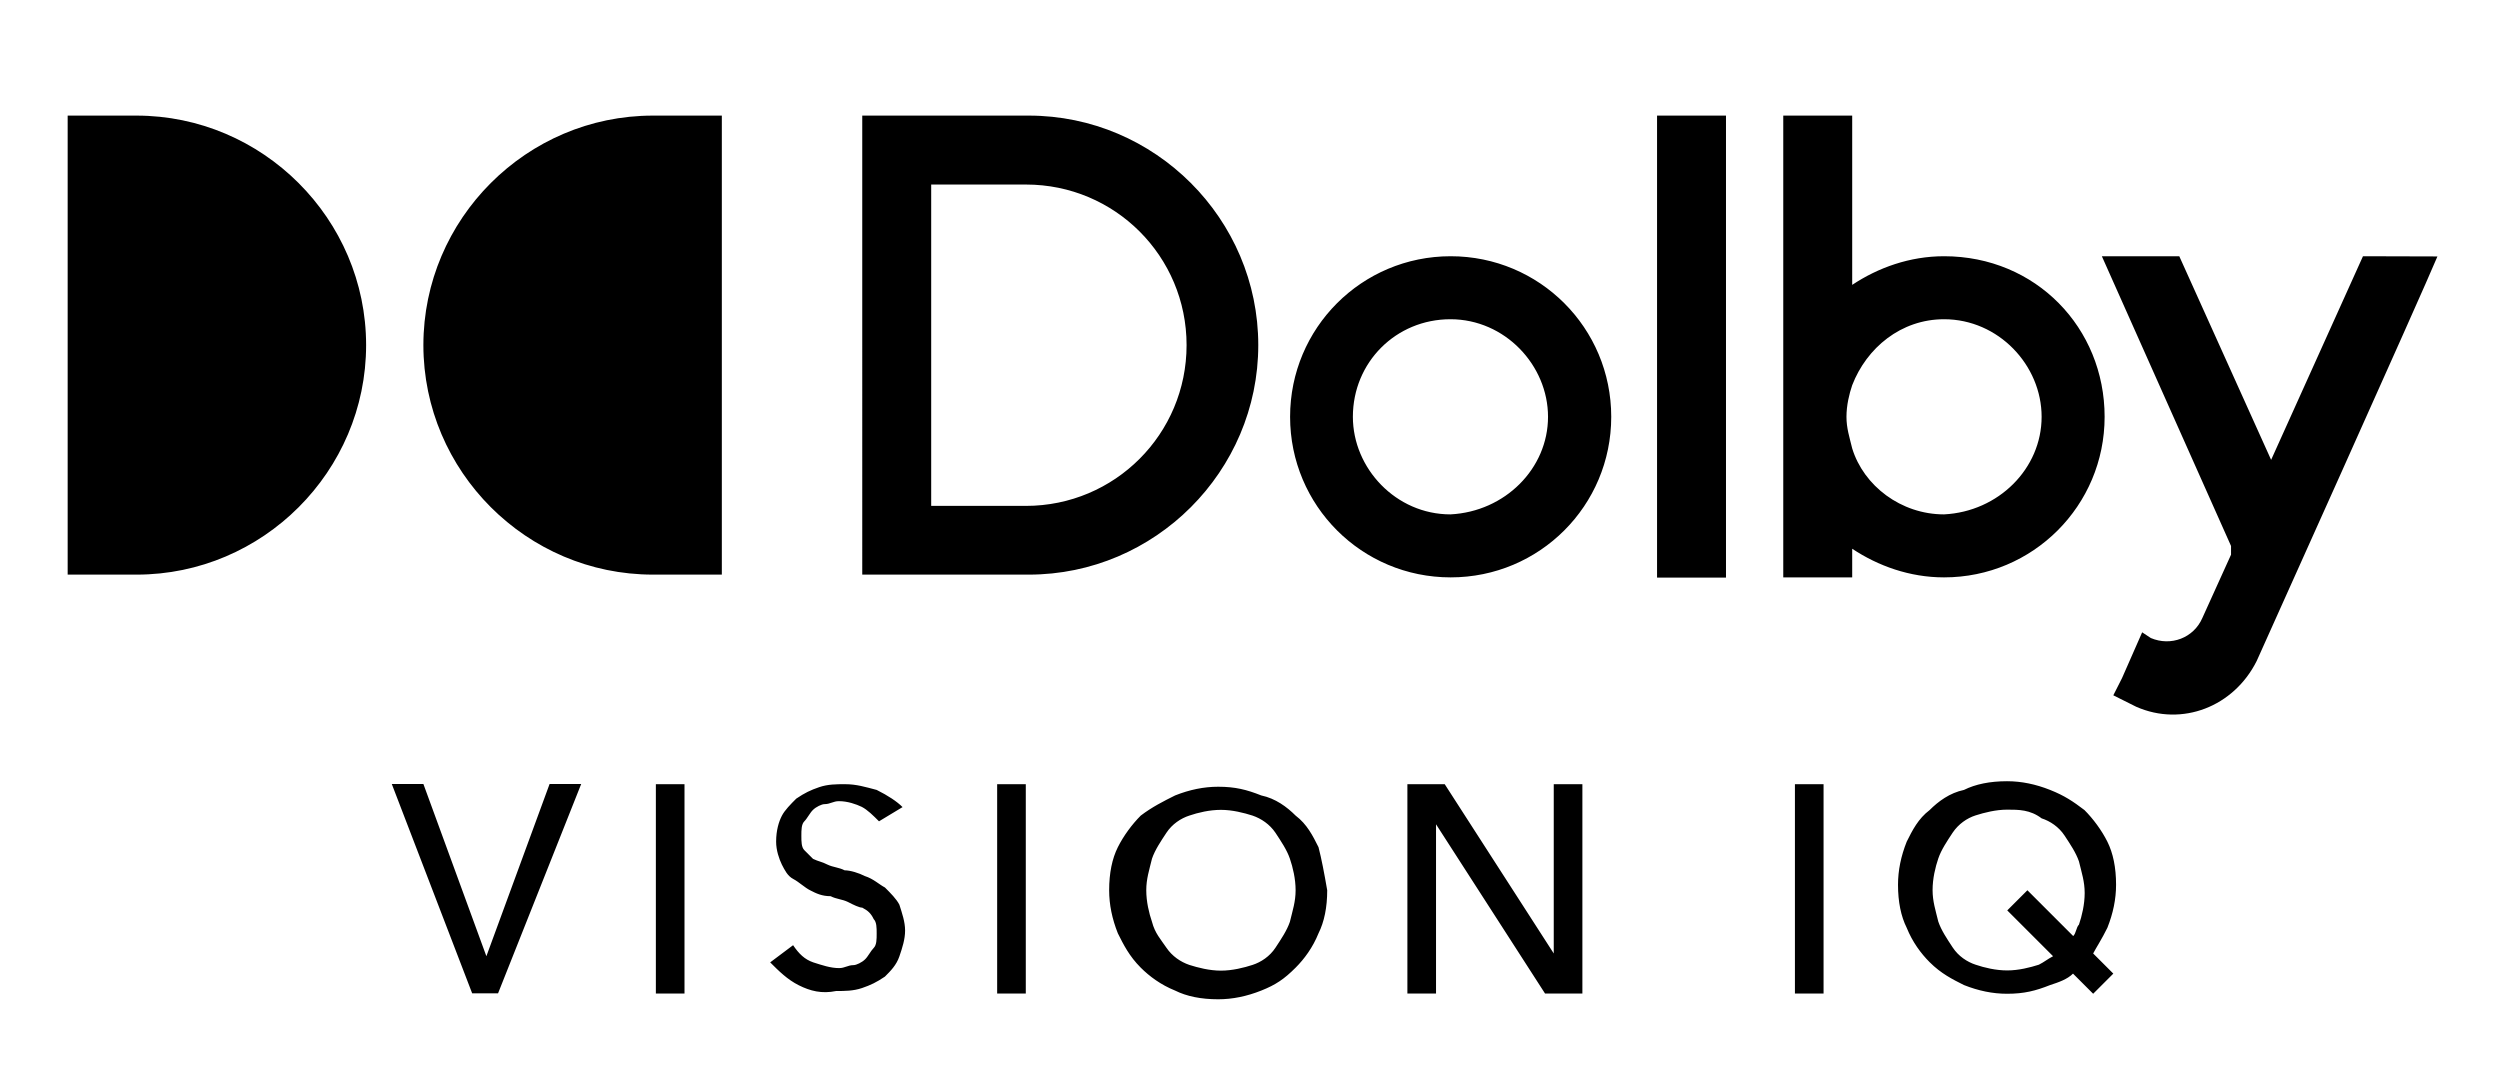 <?xml version="1.0" encoding="utf-8"?>
<!-- Generator: Adobe Illustrator 27.2.0, SVG Export Plug-In . SVG Version: 6.00 Build 0)  -->
<svg version="1.1" baseProfile="tiny" id="Layer_1" xmlns="http://www.w3.org/2000/svg" xmlns:xlink="http://www.w3.org/1999/xlink"
	 x="0px" y="0px" viewBox="0 0 1178.6 506" overflow="visible" xml:space="preserve">
<path d="M229.3,450.8l29.8-81.2H274l-39.2,98.7h-12.2l-37.9-98.7h14.9L229.3,450.8z M322.7,369.7h-13.5v98.7h13.5V369.7z
	 M425.5,380.5c-2.7-2.7-6.8-5.4-12.2-8.1c-5.4-1.4-9.5-2.7-14.9-2.7c-4.1,0-8.1,0-12.2,1.4c-4.1,1.4-6.8,2.7-10.8,5.4
	c-2.7,2.7-5.4,5.4-6.8,8.1c-1.4,2.7-2.7,6.8-2.7,12.2c0,4.1,1.4,8.1,2.7,10.8c1.4,2.7,2.7,5.4,5.4,6.8c2.7,1.4,5.4,4.1,8.1,5.4
	c2.7,1.4,5.4,2.7,9.5,2.7c2.7,1.4,5.4,1.4,8.1,2.7c2.7,1.4,5.4,2.7,6.8,2.7c2.7,1.4,4.1,2.7,5.4,5.4c1.4,1.4,1.4,4.1,1.4,6.8
	s0,5.4-1.4,6.8c-1.4,1.4-2.7,4.1-4.1,5.4c-1.4,1.4-4.1,2.7-5.4,2.7c-2.7,0-4.1,1.4-6.8,1.4c-4.1,0-8.1-1.4-12.2-2.7
	c-4.1-1.4-6.8-4.1-9.5-8.1l-10.8,8.1c4.1,4.1,8.1,8.1,13.5,10.8c5.4,2.7,10.8,4.1,17.6,2.7c4.1,0,8.1,0,12.2-1.4
	c4.1-1.4,6.8-2.7,10.8-5.4c2.7-2.7,5.4-5.4,6.8-9.5s2.7-8.1,2.7-12.2c0-4.1-1.4-8.1-2.7-12.2c-1.4-2.7-4.1-5.4-6.8-8.1
	c-2.7-1.4-5.4-4.1-9.5-5.4c-2.7-1.4-6.8-2.7-9.5-2.7c-2.7-1.4-5.4-1.4-8.1-2.7c-2.7-1.4-4.1-1.4-6.8-2.7c-1.4-1.4-2.7-2.7-4.1-4.1
	c-1.4-1.4-1.4-4.1-1.4-6.8s0-5.4,1.4-6.8c1.4-1.4,2.7-4.1,4.1-5.4c1.4-1.4,4.1-2.7,5.4-2.7c2.7,0,4.1-1.4,6.8-1.4
	c4.1,0,8.1,1.4,10.8,2.7c2.7,1.4,5.4,4.1,8.1,6.8L425.5,380.5z M483.6,369.7h-13.5v98.7h13.5V369.7z M621.6,399.4
	c-2.7-5.4-5.4-10.8-10.8-14.9c-4.1-4.1-9.5-8.1-16.2-9.5c-6.8-2.7-12.2-4.1-20.3-4.1c-6.8,0-13.5,1.4-20.3,4.1
	c-5.4,2.7-10.8,5.4-16.2,9.5c-4.1,4.1-8.1,9.5-10.8,14.9c-2.7,5.4-4.1,12.2-4.1,20.3c0,6.8,1.4,13.5,4.1,20.3
	c2.7,5.4,5.4,10.8,10.8,16.2c4.1,4.1,9.5,8.1,16.2,10.8c5.4,2.7,12.2,4.1,20.3,4.1c6.8,0,13.5-1.4,20.3-4.1
	c6.8-2.7,10.8-5.4,16.2-10.8c4.1-4.1,8.1-9.5,10.8-16.2c2.7-5.4,4.1-12.2,4.1-20.3C624.3,411.6,623,404.8,621.6,399.4z M608.1,434.6
	c-1.4,4.1-4.1,8.1-6.8,12.2c-2.7,4.1-6.8,6.8-10.8,8.1s-9.5,2.7-14.9,2.7s-10.8-1.4-14.9-2.7c-4.1-1.4-8.1-4.1-10.8-8.1
	s-5.4-6.8-6.8-12.2c-1.4-4.1-2.7-9.5-2.7-14.9c0-5.4,1.4-9.5,2.7-14.9c1.4-4.1,4.1-8.1,6.8-12.2c2.7-4.1,6.8-6.8,10.8-8.1
	c4.1-1.4,9.5-2.7,14.9-2.7s10.8,1.4,14.9,2.7c4.1,1.4,8.1,4.1,10.8,8.1c2.7,4.1,5.4,8.1,6.8,12.2c1.4,4.1,2.7,9.5,2.7,14.9
	C610.8,425.1,609.4,429.2,608.1,434.6z M681.1,369.7h-17.6v98.7h13.5v-79.8l51.4,79.8h17.6v-98.7h-13.5v79.8L681.1,369.7z
	 M859.7,369.7h-13.5v98.7h13.5V369.7z M986.8,449.5l9.5,9.5l-9.5,9.5l-9.5-9.5c-2.7,2.7-6.8,4.1-10.8,5.4
	c-6.8,2.7-12.2,4.1-20.3,4.1c-6.8,0-13.5-1.4-20.3-4.1c-5.4-2.7-10.8-5.4-16.2-10.8c-4.1-4.1-8.1-9.5-10.8-16.2
	c-2.7-5.4-4.1-12.2-4.1-20.3c0-6.8,1.4-13.5,4.1-20.3c2.7-5.4,5.4-10.8,10.8-14.9c4.1-4.1,9.5-8.1,16.2-9.5
	c5.4-2.7,12.2-4.1,20.3-4.1c6.8,0,13.5,1.4,20.3,4.1c6.8,2.7,10.8,5.4,16.2,9.5c4.1,4.1,8.1,9.5,10.8,14.9s4.1,12.2,4.1,20.3
	c0,6.8-1.4,13.5-4.1,20.3C990.9,442.7,988.2,446.8,986.8,449.5z M967.9,450.8l-21.6-21.6l9.5-9.5l21.6,21.6c1.4-1.4,1.4-4.1,2.7-5.4
	c1.4-4.1,2.7-9.5,2.7-14.9c0-5.4-1.4-9.5-2.7-14.9c-1.4-4.1-4.1-8.1-6.8-12.2c-2.7-4.1-6.8-6.8-10.8-8.1c-5.4-4.1-10.8-4.1-16.2-4.1
	c-5.4,0-10.8,1.4-14.9,2.7s-8.1,4.1-10.8,8.1c-2.7,4.1-5.4,8.1-6.8,12.2c-1.4,4.1-2.7,9.5-2.7,14.9c0,5.4,1.4,9.5,2.7,14.9
	c1.4,4.1,4.1,8.1,6.8,12.2c2.7,4.1,6.8,6.8,10.8,8.1c4.1,1.4,9.5,2.7,14.9,2.7s10.8-1.4,14.9-2.7
	C963.8,453.5,965.2,452.2,967.9,450.8z M31.9,270.9h32.5c59.5,0,108.2-48.7,108.2-108.2S123.8,54.5,64.3,54.5H31.9V270.9z
	 M340.3,54.5h-32.5c-59.5,0-108.2,48.7-108.2,108.2s48.7,108.2,108.2,108.2h32.5V54.5z M593.2,162.7c0,59.5-48.7,108.2-108.2,108.2
	h-78.5V54.5H485C544.5,54.5,593.2,103.2,593.2,162.7z M559.4,162.7c0-41.9-33.8-75.7-75.7-75.7H462h-23v151.5h23h21.6
	C525.6,238.5,559.4,204.6,559.4,162.7z M759.6,196.5c0,41.9-33.8,75.7-75.7,75.7c-41.9,0-75.7-33.8-75.7-75.7s33.8-75.7,75.7-75.7
	C725.8,120.8,759.6,154.6,759.6,196.5z M729.8,196.5c0-24.3-20.3-46-46-46c-25.7,0-46,20.3-46,46c0,24.3,20.3,46,46,46
	C709.5,241.2,729.8,220.9,729.8,196.5z M781.2,272.3h32.5V54.5h-32.5L781.2,272.3z M992.2,196.5c0,41.9-33.8,75.7-75.7,75.7
	c-16.2,0-31.1-5.4-43.3-13.5v13.5h-32.5V54.5h32.5v79.8c12.2-8.1,27.1-13.5,43.3-13.5C959.8,120.8,992.2,154.6,992.2,196.5z
	 M962.5,196.5c0-24.3-20.3-46-46-46c-20.3,0-36.5,13.5-43.3,31.1c-1.4,4.1-2.7,9.5-2.7,14.9s1.4,9.5,2.7,14.9
	c5.4,17.6,23,31.1,43.3,31.1C942.2,241.2,962.5,220.9,962.5,196.5z M1114,120.8l-43.3,96l-43.3-96h-36.5l60.9,136.6v2.7v1.4
	l-13.5,29.8c-4.1,9.5-14.9,13.5-24.3,9.5l-4.1-2.7l-9.5,21.6l-4.1,8.1l10.8,5.4c21.6,9.5,46,0,56.8-21.6c0,0,78.5-174.5,85.2-190.7
	L1114,120.8z"/>
</svg>
